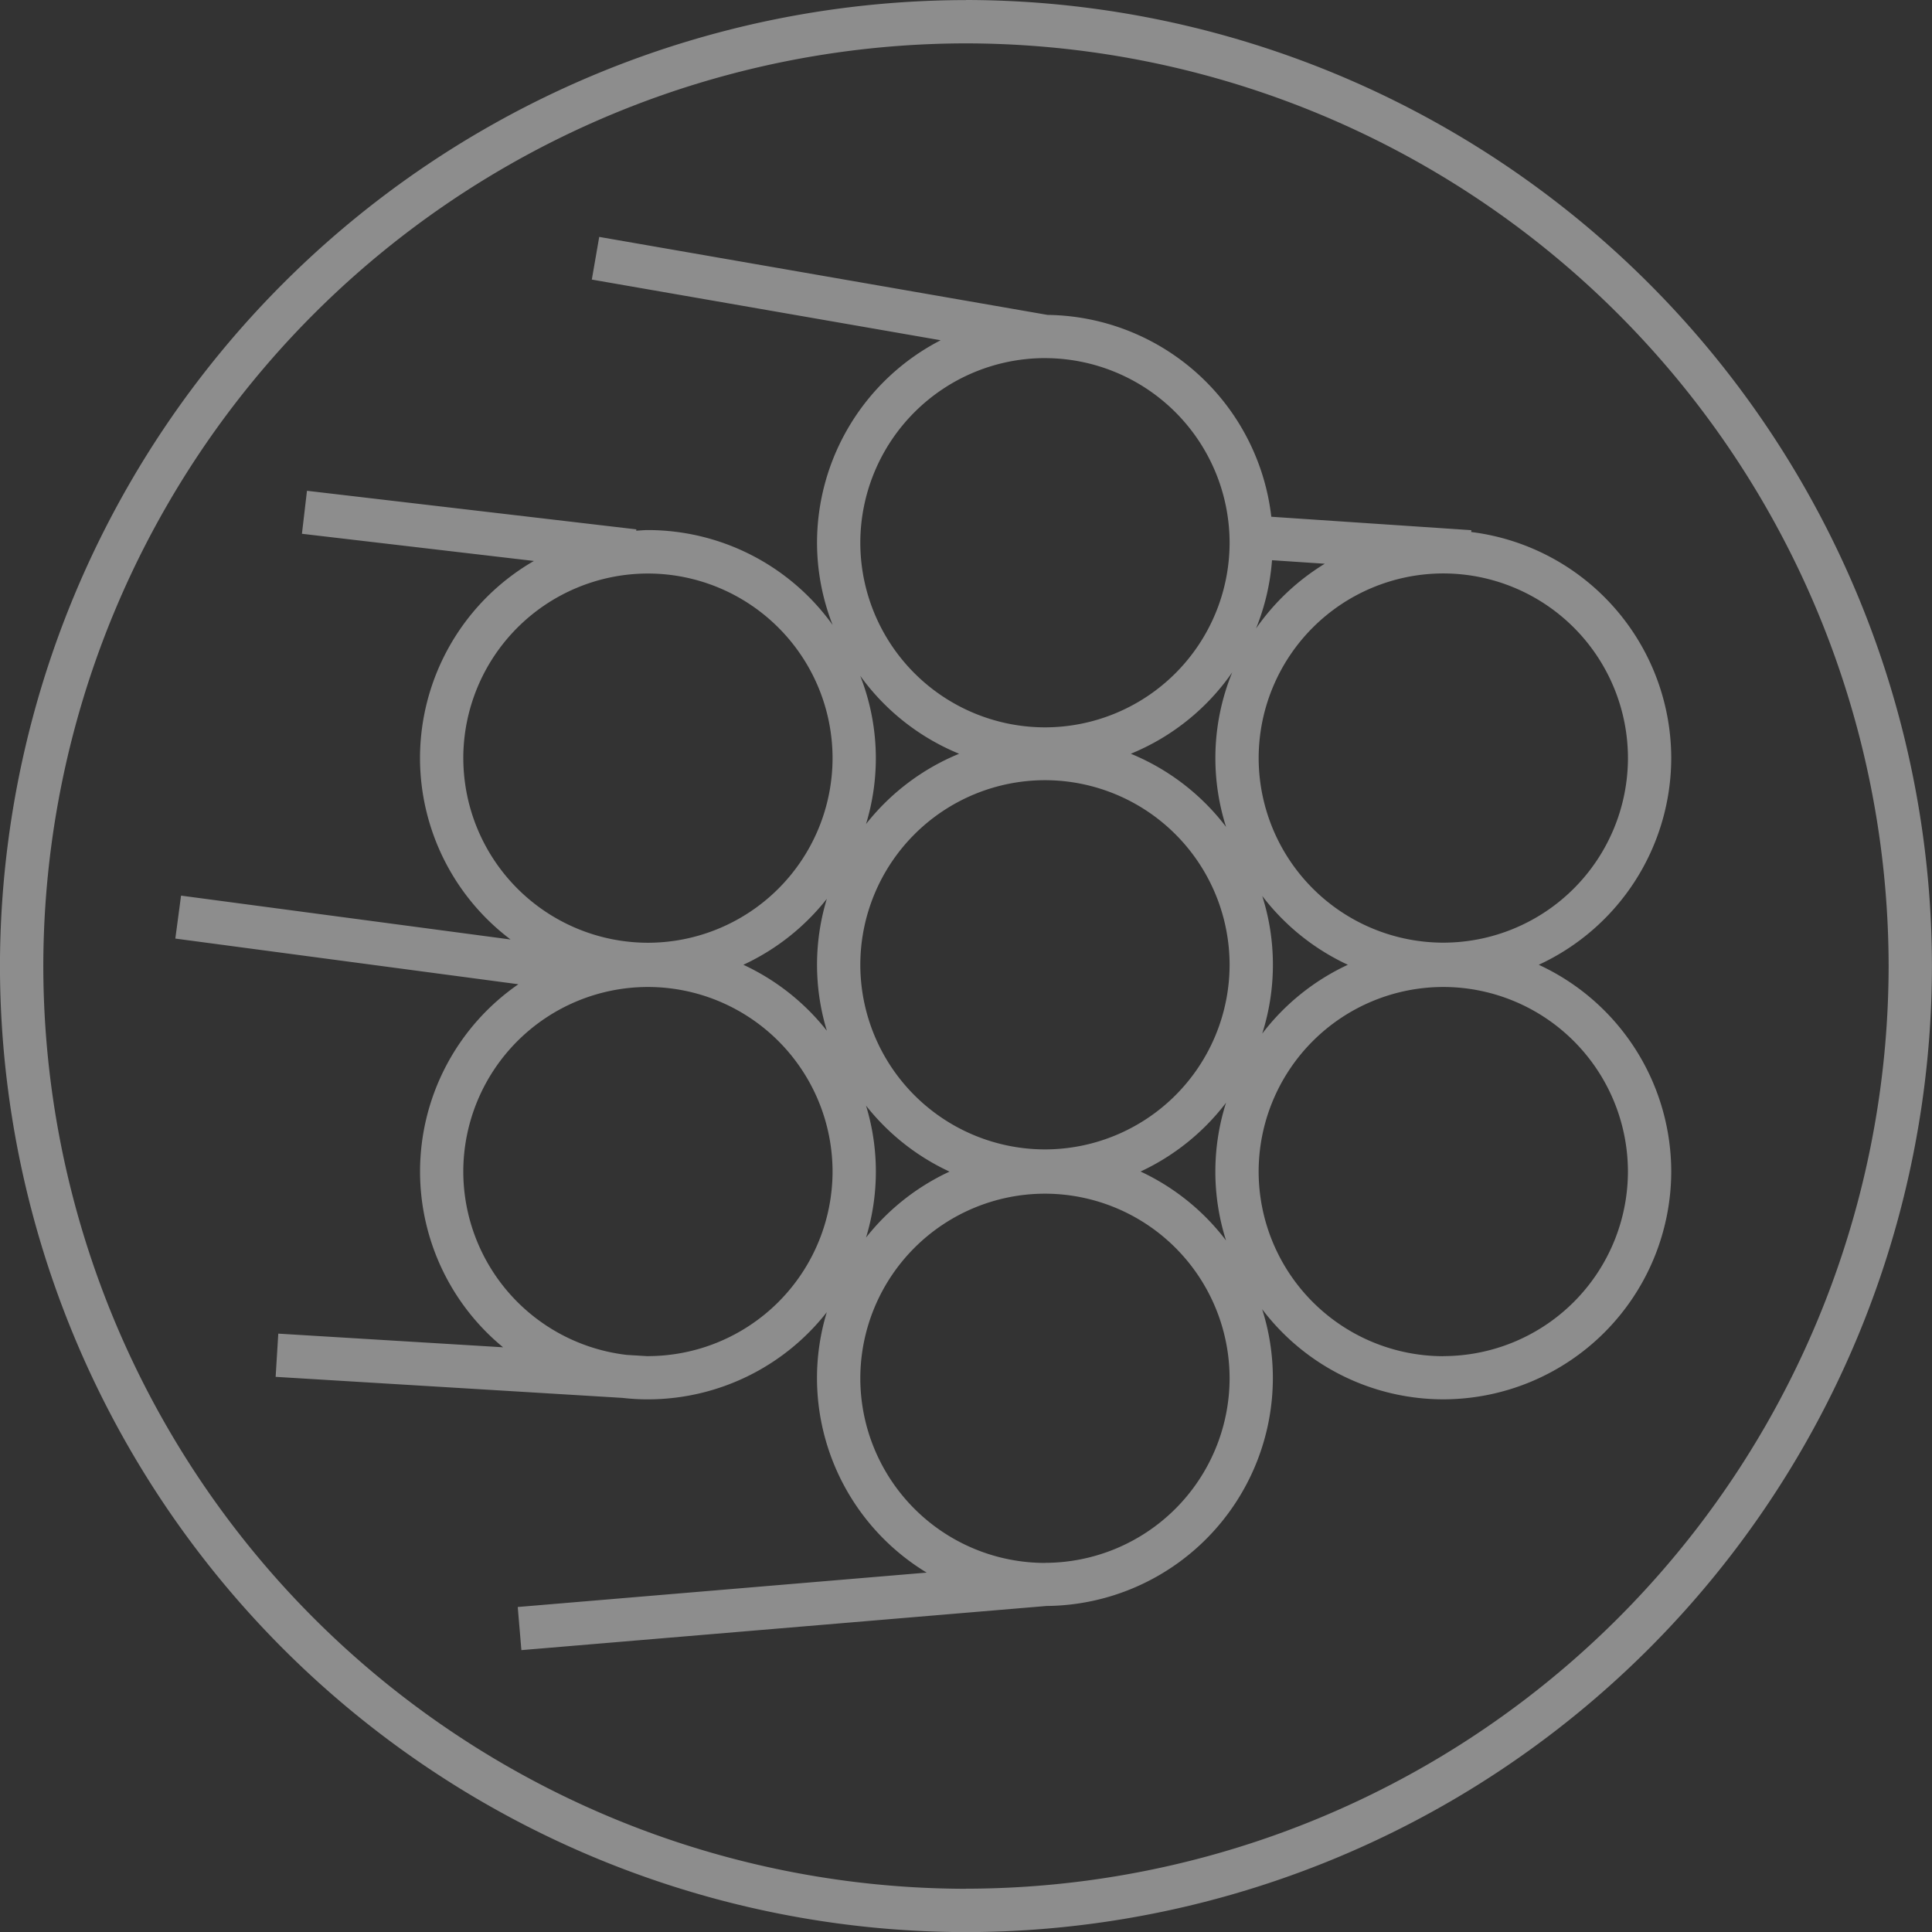 <svg xmlns="http://www.w3.org/2000/svg" width="88.42" height="88.421" viewBox="0 0 88.42 88.421">
  <rect x="0" y="0" width="88.42" height="88.421" fill="#333333" stroke="none"/>
  <path id="Path_9" data-name="Path 9" d="M298.187-171.159a10.439,10.439,0,0,0,6.064-9.461,10.441,10.441,0,0,0-9.154-10.345l.006-.084-9.155-.614a10.441,10.441,0,0,0-10.24-9.238l-20.519-3.57-.339,1.953,15.965,2.777a10.437,10.437,0,0,0-5.658,9.265,10.372,10.372,0,0,0,.714,3.765,10.416,10.416,0,0,0-8.453-4.343c-.181,0-.358.019-.537.028l.007-.06-15.074-1.766-.231,1.968,10.616,1.244a10.429,10.429,0,0,0-5.212,9.018,10.413,10.413,0,0,0,4.145,8.306l-15.081-2.008-.262,1.966,15.7,2.09a10.423,10.423,0,0,0-4.5,8.568,10.418,10.418,0,0,0,3.8,8.047l-10.288-.625-.121,1.978,15.868.963a10.351,10.351,0,0,0,1.1.067h.008c.021,0,.04,0,.06,0a10.41,10.41,0,0,0,8.188-3.989,10.389,10.389,0,0,0-.449,3.018,10.423,10.423,0,0,0,5.02,8.9l-18.715,1.574.167,1.974,24.035-2.021a10.442,10.442,0,0,0,10.357-10.428,10.39,10.39,0,0,0-.49-3.153,10.407,10.407,0,0,0,8.288,4.124A10.445,10.445,0,0,0,304.251-161.7,10.437,10.437,0,0,0,298.187-171.159Zm-31.049,0a8.459,8.459,0,0,1,8.45-8.448,8.459,8.459,0,0,1,8.451,8.448,8.46,8.46,0,0,1-8.451,8.45A8.46,8.46,0,0,1,267.138-171.16Zm-1.533,3.017a10.485,10.485,0,0,0-3.819-3.017,10.484,10.484,0,0,0,3.819-3.017,10.4,10.4,0,0,0-.448,3.016A10.4,10.4,0,0,0,265.606-168.142Zm13.913-12.675a10.478,10.478,0,0,0,4.641-3.725,10.366,10.366,0,0,0-.771,3.922,10.394,10.394,0,0,0,.489,3.151A10.483,10.483,0,0,0,279.518-180.817Zm6.014,6.508a10.483,10.483,0,0,0,3.919,3.15,10.49,10.49,0,0,0-3.919,3.15,10.39,10.39,0,0,0,.489-3.151A10.366,10.366,0,0,0,285.532-174.31Zm16.738-6.311a8.46,8.46,0,0,1-8.451,8.449,8.46,8.46,0,0,1-8.45-8.449,8.459,8.459,0,0,1,8.45-8.449A8.459,8.459,0,0,1,302.27-180.62Zm-17.021-5.931a10.368,10.368,0,0,0,.731-3.123l2.414.161A10.5,10.5,0,0,0,285.249-186.551Zm-9.661-12.372a8.46,8.46,0,0,1,8.451,8.449,8.459,8.459,0,0,1-8.451,8.449,8.459,8.459,0,0,1-8.45-8.449A8.46,8.46,0,0,1,275.588-198.924Zm-3.929,18.107A10.483,10.483,0,0,0,267.4-177.6a10.377,10.377,0,0,0,.449-3.017,10.359,10.359,0,0,0-.714-3.765A10.479,10.479,0,0,0,271.659-180.817Zm-22.691.2a8.458,8.458,0,0,1,8.449-8.449,8.458,8.458,0,0,1,8.451,8.449,8.459,8.459,0,0,1-8.451,8.449A8.459,8.459,0,0,1,248.969-180.62Zm8.456,27.371-.97-.059a8.46,8.46,0,0,1-7.486-8.391,8.458,8.458,0,0,1,8.449-8.448,8.458,8.458,0,0,1,8.451,8.448A8.459,8.459,0,0,1,257.425-153.249Zm9.978-11.465a10.493,10.493,0,0,0,3.818,3.017,10.481,10.481,0,0,0-3.819,3.017,10.406,10.406,0,0,0,.449-3.019A10.387,10.387,0,0,0,267.4-164.714Zm8.186,20.926a8.459,8.459,0,0,1-8.45-8.449,8.46,8.46,0,0,1,8.45-8.45,8.46,8.46,0,0,1,8.451,8.45A8.459,8.459,0,0,1,275.588-143.788Zm4.368-17.909a10.5,10.5,0,0,0,3.92-3.152,10.394,10.394,0,0,0-.489,3.15,10.387,10.387,0,0,0,.489,3.154A10.473,10.473,0,0,0,279.957-161.7Zm13.862,8.448a8.46,8.46,0,0,1-8.45-8.45,8.459,8.459,0,0,1,8.45-8.448,8.459,8.459,0,0,1,8.451,8.448A8.46,8.46,0,0,1,293.819-153.249Zm-21.845-62.064a44.26,44.26,0,0,0-44.21,44.211,44.26,44.26,0,0,0,44.21,44.21,44.26,44.26,0,0,0,44.21-44.21A44.261,44.261,0,0,0,271.975-215.313Zm0,86.438A42.275,42.275,0,0,1,229.747-171.1a42.275,42.275,0,0,1,42.228-42.228A42.276,42.276,0,0,1,314.2-171.1,42.275,42.275,0,0,1,271.975-128.875Z" transform="translate(-227.765 215.313)" fill="#fff" opacity="0.44"/>
</svg>
